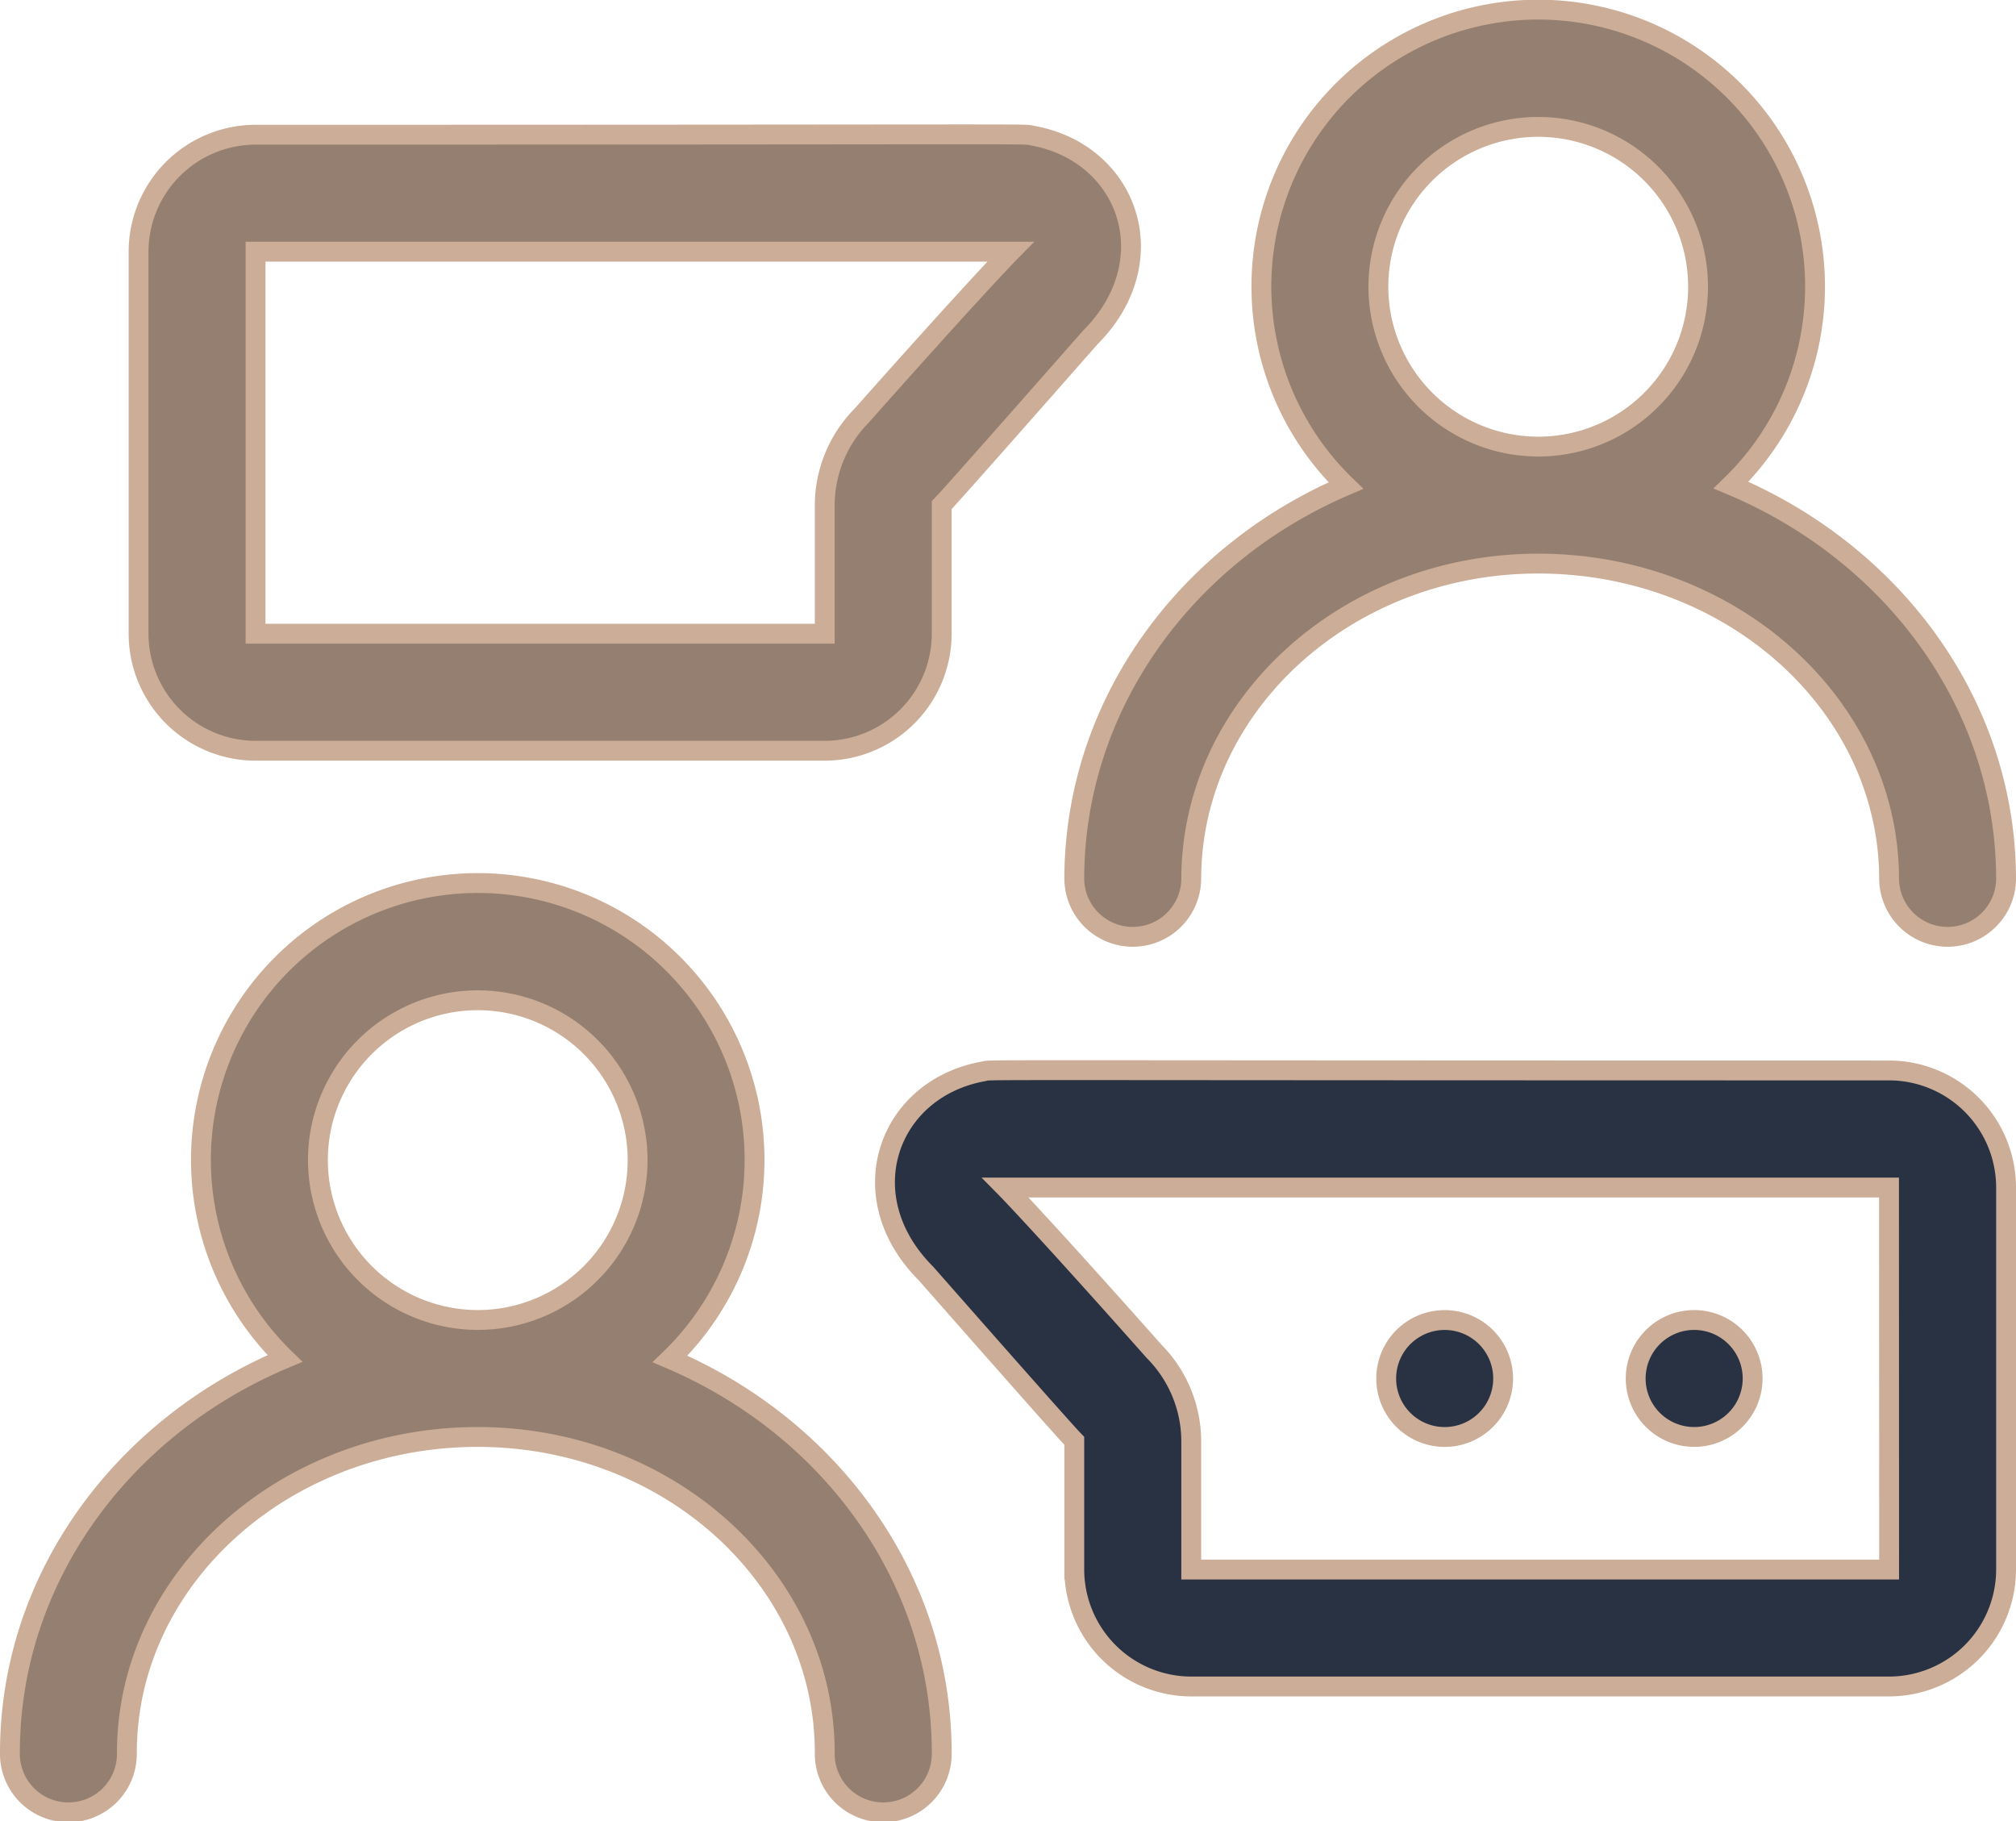 <svg xmlns="http://www.w3.org/2000/svg" width="101.543" height="91.724" viewBox="0 0 101.543 91.724">
  <g id="opinions-icon" transform="translate(0.5 -24.5)">
    <path id="Path_6856" data-name="Path 6856" d="M33.251,272.956a13.942,13.942,0,1,0-19.4-.024C5.69,276.361,0,283.973,0,292.791a2.946,2.946,0,1,0,5.891,0c0-8.771,7.928-15.906,17.674-15.906,9.637,0,17.477,7.136,17.477,15.906a2.946,2.946,0,1,0,5.891,0C46.933,283.993,41.316,276.4,33.251,272.956ZM15.513,262.942a8.051,8.051,0,1,1,8.051,8.051A8.061,8.061,0,0,1,15.513,262.942Z" transform="translate(0 -180.013)" fill="#957f70" stroke="#ccad97" stroke-width="1"/>
    <path id="Path_6857" data-name="Path 6857" d="M273,68.791a2.946,2.946,0,0,0,5.891,0c0-8.771,7.84-15.906,17.477-15.906,9.745,0,17.674,7.136,17.674,15.906a2.946,2.946,0,0,0,5.891,0c0-8.818-5.69-16.43-13.853-19.859a13.943,13.943,0,1,0-19.4.024C278.617,52.4,273,59.993,273,68.791Zm15.317-29.849a8.051,8.051,0,1,1,8.051,8.051A8.061,8.061,0,0,1,288.317,38.942Z" transform="translate(-219.39)" fill="#957f70" stroke="#ccad97" stroke-width="1"/>
    <path id="Path_6858" data-name="Path 6858" d="M38.891,87.953h28.67a5.9,5.9,0,0,0,5.891-5.891v-6.48c.252-.253,2.134-2.362,7.475-8.434,3.859-3.859,1.951-9.293-2.889-10.173-.608-.111,2.012-.048-39.148-.048A5.9,5.9,0,0,0,33,62.817V82.062A5.9,5.9,0,0,0,38.891,87.953Zm0-25.136c22.918,0,34.756,0,38.032,0-.368.373-2.444,2.558-7.493,8.248a6.452,6.452,0,0,0-1.869,4.512v6.48H38.891Z" transform="translate(-26.52 -25.642)" fill="#957f70" stroke="#ccad97" stroke-width="1"/>
    <path id="Path_6859" data-name="Path 6859" d="M354.314,361.5a2.945,2.945,0,1,0,4.085.813A2.945,2.945,0,0,0,354.314,361.5Z" transform="translate(-283.684 -270.021)" fill="#293243" stroke="#ccad97" stroke-width="1"/>
    <path id="Path_6860" data-name="Path 6860" d="M417.07,364.525a2.945,2.945,0,1,0,2.313-3.464A2.948,2.948,0,0,0,417.07,364.525Z" transform="translate(-335.126 -270.023)" fill="#293243" stroke="#ccad97" stroke-width="1"/>
    <path id="Path_6861" data-name="Path 6861" d="M280.916,322.074V302.829a5.9,5.9,0,0,0-5.891-5.891c-48.468,0-45.061-.056-45.628.048-4.841.88-6.749,6.314-2.889,10.173,5.342,6.073,7.224,8.181,7.475,8.434v6.48a5.9,5.9,0,0,0,5.891,5.891h35.151A5.9,5.9,0,0,0,280.916,322.074Zm-5.891,0H239.874v-6.48A6.453,6.453,0,0,0,238,311.082c-5.049-5.69-7.125-7.875-7.493-8.248,3.277,0,21.6,0,44.513,0Z" transform="translate(-180.373 -218.525)" fill="#293243" stroke="#ccad97" stroke-width="1"/>
  </g>
</svg>
